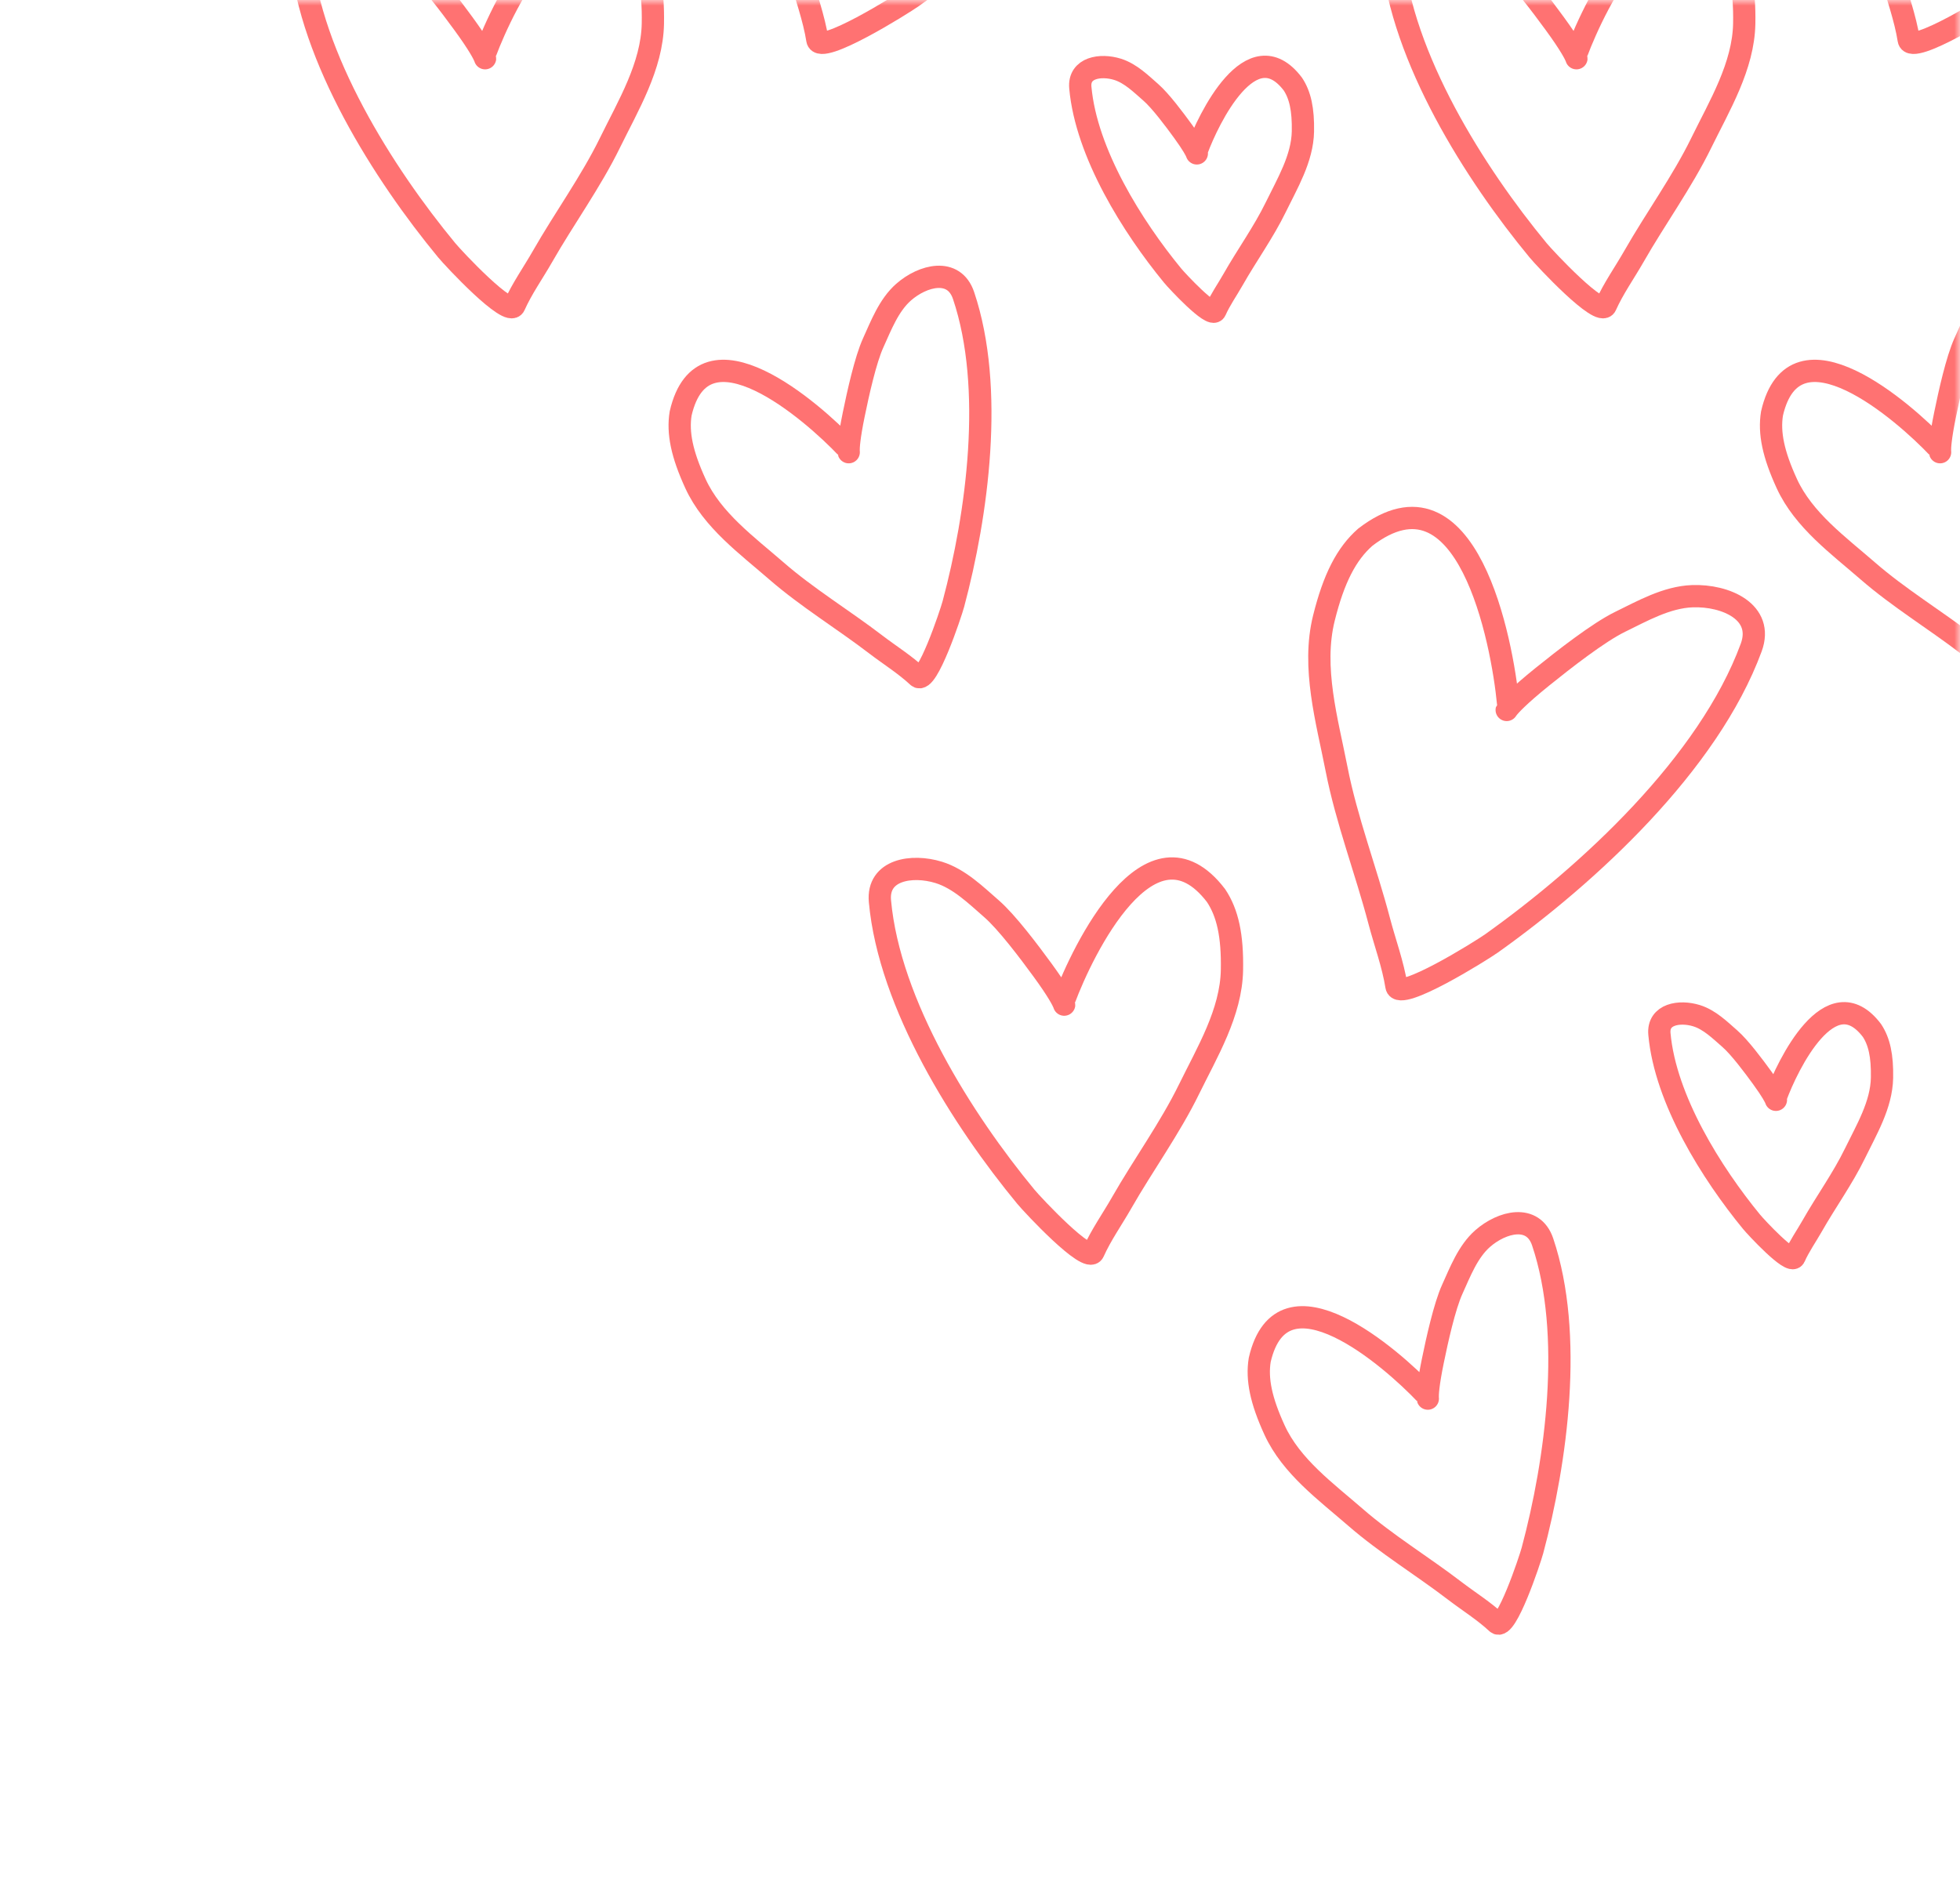 <?xml version="1.0" encoding="UTF-8"?> <svg xmlns="http://www.w3.org/2000/svg" width="176" height="170" viewBox="0 0 176 170" fill="none"> <mask id="mask0" style="mask-type:alpha" maskUnits="userSpaceOnUse" x="0" y="0" width="176" height="170"> <rect width="176" height="170" fill="#C4C4C4"></rect> </mask> <g mask="url(#mask0)"> <path d="M181.422 -21.83C180.9 -27.338 177.776 -43.806 168.596 -36.751C166.906 -35.264 165.767 -33.054 164.879 -29.477C163.778 -25.041 165.167 -20.279 166.017 -15.934C166.913 -11.357 168.661 -6.804 169.845 -2.294C170.351 -0.37 171.087 1.612 171.396 3.577C171.62 5 179.018 0.38 179.936 -0.273C188.604 -6.443 199.415 -16.406 203.251 -26.84C204.427 -30.038 200.963 -31.565 197.962 -31.453C195.649 -31.368 193.449 -30.109 191.488 -29.155C189.528 -28.201 186.391 -25.742 184.501 -24.219C180.174 -20.732 181.514 -20.85 181.422 -21.83Z" stroke="#FF7272" stroke-width="2" stroke-linecap="round"></path> <path d="M141.587 4.722C143.203 0.379 149.299 -12.264 155.195 -4.568C156.24 -2.999 156.683 -0.964 156.625 2.122C156.555 5.948 154.398 9.5 152.769 12.829C151.053 16.338 148.652 19.642 146.717 23.034C145.891 24.48 144.866 25.924 144.19 27.446C143.7 28.549 138.717 23.209 138.116 22.481C132.443 15.611 125.857 5.209 125.015 -4.062C124.757 -6.903 127.89 -7.388 130.293 -6.648C132.146 -6.077 133.652 -4.582 135.032 -3.385C136.411 -2.188 138.415 0.48 139.614 2.122C142.358 5.88 141.299 5.494 141.587 4.722Z" stroke="#FF7272" stroke-width="2" stroke-linecap="round"></path> <path d="M173.998 40.186C171.007 37.027 161.136 28.338 159.118 37.139C158.838 38.876 159.237 40.795 160.451 43.439C161.956 46.717 165.099 48.996 167.718 51.275C170.478 53.677 173.733 55.653 176.631 57.874C177.868 58.821 179.27 59.693 180.41 60.76C181.235 61.533 183.381 55.1 183.608 54.252C185.752 46.246 187.324 34.856 184.524 26.543C183.666 23.995 180.865 24.722 179.138 26.239C177.805 27.41 177.111 29.252 176.411 30.789C175.711 32.327 175.045 35.364 174.664 37.219C173.791 41.468 174.53 40.748 173.998 40.186Z" stroke="#FF7272" stroke-width="2" stroke-linecap="round"></path> <path d="M83.421 -21.83C82.9 -27.338 79.776 -43.806 70.596 -36.751C68.906 -35.264 67.766 -33.054 66.879 -29.477C65.778 -25.041 67.167 -20.279 68.017 -15.934C68.912 -11.357 70.66 -6.804 71.845 -2.294C72.35 -0.37 73.087 1.612 73.396 3.577C73.619 5 81.017 0.38 81.936 -0.273C90.603 -6.443 101.414 -16.406 105.251 -26.84C106.427 -30.038 102.963 -31.565 99.962 -31.453C97.649 -31.368 95.449 -30.109 93.488 -29.155C91.528 -28.201 88.391 -25.742 86.501 -24.219C82.174 -20.732 83.514 -20.85 83.421 -21.83Z" stroke="#FF7272" stroke-width="2" stroke-linecap="round"></path> <path d="M43.587 4.722C45.203 0.379 51.299 -12.264 57.195 -4.568C58.24 -2.999 58.682 -0.964 58.625 2.122C58.555 5.948 56.398 9.5 54.769 12.829C53.053 16.338 50.652 19.642 48.716 23.034C47.891 24.48 46.866 25.924 46.19 27.446C45.7 28.549 40.717 23.209 40.116 22.481C34.442 15.611 27.857 5.209 27.015 -4.062C26.757 -6.903 29.89 -7.388 32.293 -6.648C34.146 -6.077 35.652 -4.582 37.031 -3.385C38.41 -2.188 40.415 0.48 41.614 2.122C44.358 5.88 43.299 5.494 43.587 4.722Z" stroke="#FF7272" stroke-width="2" stroke-linecap="round"></path> <path d="M107.488 13.454C108.509 10.693 112.364 2.652 116.092 7.547C116.753 8.544 117.033 9.839 116.997 11.801C116.952 14.234 115.588 16.492 114.558 18.61C113.473 20.841 111.955 22.942 110.731 25.099C110.209 26.019 109.561 26.937 109.134 27.905C108.824 28.606 105.673 25.21 105.293 24.747C101.706 20.379 97.541 13.764 97.009 7.868C96.846 6.061 98.827 5.753 100.347 6.224C101.518 6.587 102.471 7.538 103.343 8.299C104.215 9.06 105.482 10.757 106.24 11.801C107.975 14.191 107.306 13.945 107.488 13.454Z" stroke="#FF7272" stroke-width="2" stroke-linecap="round"></path> <path d="M75.998 40.186C73.007 37.027 63.136 28.338 61.118 37.139C60.838 38.876 61.237 40.795 62.451 43.439C63.956 46.717 67.099 48.996 69.718 51.275C72.478 53.677 75.732 55.653 78.631 57.874C79.868 58.821 81.269 59.693 82.41 60.76C83.235 61.533 85.38 55.1 85.608 54.252C87.752 46.246 89.324 34.856 86.524 26.543C85.666 23.995 82.865 24.722 81.137 26.239C79.805 27.41 79.111 29.252 78.411 30.789C77.711 32.327 77.045 35.364 76.664 37.219C75.791 41.468 76.53 40.748 75.998 40.186Z" stroke="#FF7272" stroke-width="2" stroke-linecap="round"></path> <path d="M135.421 63.17C134.899 57.662 131.776 41.194 122.596 48.249C120.906 49.736 119.766 51.946 118.879 55.523C117.778 59.959 119.167 64.722 120.017 69.066C120.912 73.643 122.66 78.196 123.845 82.706C124.35 84.63 125.086 86.612 125.396 88.577C125.619 90 133.017 85.38 133.936 84.727C142.603 78.557 153.414 68.594 157.251 58.16C158.427 54.962 154.963 53.435 151.962 53.547C149.649 53.632 147.449 54.891 145.488 55.845C143.528 56.799 140.391 59.258 138.501 60.781C134.174 64.268 135.514 64.15 135.421 63.17Z" stroke="#FF7272" stroke-width="2" stroke-linecap="round"></path> <path d="M95.587 89.722C97.203 85.379 103.299 72.736 109.195 80.432C110.24 82.001 110.682 84.036 110.625 87.122C110.555 90.948 108.398 94.5 106.769 97.829C105.053 101.338 102.652 104.642 100.716 108.033C99.891 109.48 98.866 110.924 98.19 112.446C97.7 113.549 92.717 108.209 92.116 107.481C86.442 100.611 79.857 90.21 79.015 80.938C78.757 78.097 81.89 77.612 84.293 78.352C86.146 78.923 87.652 80.418 89.031 81.615C90.41 82.812 92.415 85.48 93.614 87.122C96.358 90.88 95.299 90.494 95.587 89.722Z" stroke="#FF7272" stroke-width="2" stroke-linecap="round"></path> <path d="M159.488 98.454C160.51 95.693 164.364 87.652 168.092 92.547C168.753 93.544 169.033 94.839 168.997 96.801C168.952 99.234 167.589 101.492 166.559 103.61C165.473 105.841 163.955 107.942 162.731 110.099C162.209 111.019 161.561 111.937 161.134 112.905C160.824 113.606 157.674 110.21 157.293 109.747C153.706 105.379 149.542 98.764 149.009 92.868C148.846 91.061 150.827 90.753 152.347 91.224C153.518 91.587 154.471 92.538 155.343 93.299C156.215 94.06 157.482 95.757 158.24 96.801C159.976 99.191 159.306 98.945 159.488 98.454Z" stroke="#FF7272" stroke-width="2" stroke-linecap="round"></path> <path d="M127.998 125.186C125.007 122.027 115.136 113.338 113.118 122.139C112.838 123.876 113.237 125.795 114.451 128.439C115.956 131.717 119.099 133.996 121.718 136.275C124.478 138.677 127.732 140.653 130.631 142.874C131.868 143.821 133.27 144.693 134.41 145.76C135.235 146.533 137.38 140.1 137.608 139.252C139.752 131.246 141.324 119.856 138.524 111.543C137.666 108.995 134.865 109.722 133.137 111.239C131.805 112.41 131.111 114.252 130.411 115.789C129.711 117.327 129.045 120.364 128.664 122.219C127.791 126.468 128.53 125.748 127.998 125.186Z" stroke="#FF7272" stroke-width="2" stroke-linecap="round"></path> </g> </svg> 